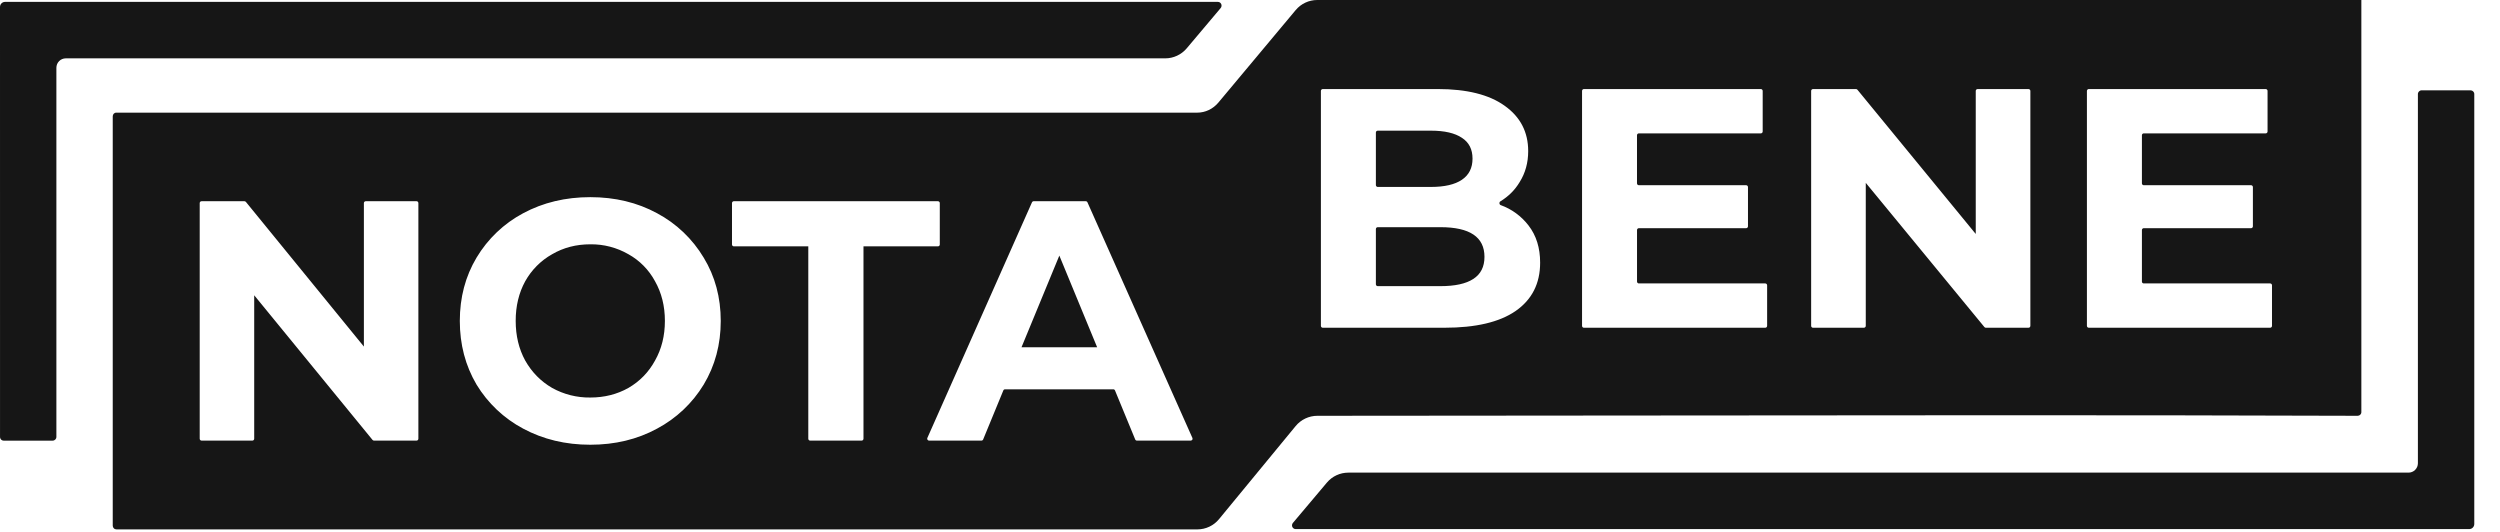 <svg width="94" height="20" viewBox="0 0 94 20" fill="none" xmlns="http://www.w3.org/2000/svg">
<path fill-rule="evenodd" clip-rule="evenodd" d="M93.033 19.703C93.033 19.808 92.948 19.894 92.842 19.894H48.721C48.694 19.894 48.667 19.887 48.645 19.873C48.622 19.858 48.603 19.838 48.592 19.813C48.581 19.789 48.577 19.761 48.581 19.735C48.584 19.708 48.596 19.683 48.613 19.662L49.892 18.145C50.092 17.907 50.387 17.771 50.698 17.771H90.56C90.607 17.771 90.652 17.762 90.695 17.744C90.738 17.727 90.777 17.701 90.809 17.668C90.842 17.635 90.868 17.596 90.886 17.554C90.904 17.511 90.913 17.465 90.913 17.418V3.537C90.913 3.459 90.976 3.396 91.053 3.396H92.892C92.97 3.396 93.033 3.458 93.033 3.537V19.703Z" fill="#161616"/>
<path fill-rule="evenodd" clip-rule="evenodd" d="M49.528 0H88.787C88.789 0 88.788 9 88.787 13.386V15.496C88.787 15.574 88.724 15.634 88.646 15.634C79.865 15.603 71.053 15.613 62.253 15.623C58.008 15.629 53.768 15.633 49.533 15.634C49.218 15.634 48.919 15.775 48.718 16.018L45.835 19.52C45.636 19.763 45.336 19.905 45.022 19.905H4.379C4.361 19.905 4.343 19.902 4.325 19.895C4.308 19.888 4.293 19.877 4.28 19.864C4.267 19.851 4.256 19.835 4.249 19.818C4.242 19.801 4.239 19.783 4.239 19.764V4.377C4.239 4.299 4.293 4.236 4.37 4.236H45.01C45.322 4.236 45.61 4.097 45.811 3.857L48.718 0.379C48.919 0.139 49.215 0 49.528 0ZM22.195 16.722C21.264 16.722 20.423 16.52 19.672 16.117C18.949 15.733 18.343 15.161 17.917 14.459C17.498 13.747 17.289 12.95 17.289 12.067C17.289 11.185 17.498 10.392 17.917 9.689C18.34 8.981 18.947 8.403 19.672 8.017C20.423 7.614 21.264 7.413 22.195 7.413C23.126 7.413 23.962 7.614 24.705 8.017C25.43 8.403 26.037 8.981 26.46 9.689C26.887 10.391 27.1 11.184 27.1 12.067C27.1 12.95 26.887 13.748 26.46 14.459C26.034 15.161 25.428 15.733 24.705 16.117C23.963 16.52 23.126 16.722 22.195 16.722ZM22.195 14.947C22.724 14.947 23.202 14.826 23.629 14.586C24.056 14.338 24.39 13.995 24.629 13.557C24.876 13.121 25 12.624 25 12.066C25 11.509 24.876 11.012 24.629 10.575C24.399 10.147 24.052 9.794 23.629 9.559C23.193 9.308 22.698 9.179 22.195 9.186C21.665 9.186 21.187 9.31 20.76 9.559C20.336 9.797 19.986 10.149 19.748 10.575C19.509 11.012 19.389 11.509 19.39 12.066C19.39 12.623 19.509 13.12 19.748 13.557C19.996 13.995 20.333 14.338 20.76 14.586C21.199 14.83 21.694 14.954 22.195 14.947ZM15.661 7.565C15.7 7.565 15.731 7.597 15.731 7.636V16.496C15.731 16.535 15.7 16.567 15.661 16.567H14.061C14.051 16.566 14.041 16.564 14.031 16.559C14.022 16.555 14.014 16.549 14.007 16.541L9.558 11.102V16.496C9.558 16.535 9.527 16.567 9.488 16.567H7.579C7.561 16.567 7.543 16.559 7.53 16.546C7.517 16.533 7.509 16.515 7.509 16.497V7.636C7.509 7.597 7.54 7.566 7.579 7.566H9.192C9.202 7.567 9.212 7.569 9.221 7.574C9.23 7.578 9.239 7.584 9.246 7.592L13.682 13.031V7.636C13.682 7.597 13.713 7.566 13.753 7.566L15.661 7.565ZM27.593 9.263H30.392V16.497C30.392 16.536 30.423 16.567 30.462 16.567H32.396C32.405 16.567 32.414 16.565 32.423 16.562C32.432 16.558 32.439 16.553 32.446 16.546C32.452 16.54 32.458 16.532 32.461 16.524C32.465 16.515 32.467 16.506 32.467 16.497V9.263H35.265C35.274 9.264 35.283 9.262 35.292 9.258C35.301 9.255 35.309 9.25 35.315 9.243C35.322 9.237 35.327 9.229 35.331 9.22C35.334 9.212 35.336 9.203 35.336 9.193V7.636C35.336 7.627 35.334 7.618 35.331 7.609C35.327 7.601 35.322 7.593 35.316 7.586C35.309 7.58 35.301 7.575 35.293 7.571C35.284 7.568 35.275 7.566 35.266 7.566H27.593C27.584 7.566 27.575 7.568 27.566 7.571C27.558 7.575 27.55 7.58 27.544 7.586C27.537 7.593 27.532 7.601 27.528 7.609C27.525 7.618 27.523 7.627 27.523 7.636V9.193C27.523 9.231 27.554 9.263 27.593 9.263M41.924 14.681C41.919 14.668 41.91 14.657 41.898 14.649C41.886 14.642 41.872 14.637 41.858 14.638H37.79C37.776 14.638 37.762 14.642 37.751 14.649C37.739 14.657 37.73 14.668 37.725 14.681L36.967 16.523C36.962 16.536 36.953 16.547 36.941 16.555C36.929 16.563 36.916 16.567 36.901 16.567H34.933C34.921 16.567 34.909 16.564 34.899 16.558C34.889 16.553 34.88 16.545 34.874 16.535C34.867 16.525 34.863 16.514 34.862 16.502C34.862 16.49 34.864 16.479 34.868 16.468L38.802 7.608C38.807 7.596 38.816 7.585 38.828 7.578C38.839 7.57 38.852 7.566 38.866 7.566H40.824C40.852 7.566 40.877 7.582 40.888 7.607L44.835 16.468C44.839 16.479 44.841 16.49 44.84 16.502C44.84 16.514 44.836 16.525 44.829 16.535C44.823 16.545 44.814 16.553 44.804 16.558C44.794 16.564 44.782 16.567 44.77 16.567H42.748C42.734 16.567 42.721 16.563 42.709 16.555C42.697 16.547 42.688 16.536 42.683 16.523L41.924 14.681ZM41.252 13.056L39.831 9.61L38.409 13.056H41.252ZM56.426 7.712C56.368 7.689 56.36 7.605 56.413 7.572C56.719 7.385 56.961 7.144 57.138 6.848C57.353 6.506 57.46 6.117 57.46 5.682C57.46 4.964 57.165 4.395 56.574 3.976C55.992 3.558 55.153 3.348 54.057 3.348H49.736C49.717 3.348 49.7 3.356 49.687 3.369C49.673 3.382 49.666 3.4 49.666 3.418V12.253C49.666 12.292 49.697 12.323 49.736 12.323H54.314C55.487 12.323 56.377 12.114 56.985 11.695C57.602 11.267 57.91 10.661 57.909 9.875C57.909 9.319 57.764 8.853 57.472 8.477C57.203 8.127 56.84 7.861 56.426 7.712ZM51.733 4.983C51.733 4.944 51.764 4.913 51.803 4.913H53.8C54.314 4.913 54.703 5.003 54.968 5.182C55.234 5.353 55.367 5.614 55.367 5.964C55.367 6.314 55.234 6.579 54.968 6.759C54.703 6.939 54.314 7.029 53.8 7.029H51.804C51.794 7.029 51.785 7.027 51.777 7.024C51.768 7.02 51.76 7.015 51.754 7.008C51.747 7.002 51.742 6.994 51.738 6.985C51.735 6.977 51.733 6.967 51.733 6.958V4.983ZM55.393 10.49C55.119 10.669 54.708 10.759 54.16 10.759H51.804C51.794 10.759 51.785 10.757 51.777 10.754C51.768 10.75 51.761 10.745 51.754 10.739C51.747 10.732 51.742 10.725 51.739 10.716C51.735 10.707 51.733 10.698 51.733 10.689V8.612C51.733 8.573 51.764 8.542 51.803 8.542H54.161C55.264 8.542 55.816 8.913 55.816 9.657C55.816 10.033 55.675 10.31 55.393 10.49ZM66.444 10.727C66.444 10.718 66.442 10.709 66.438 10.7C66.435 10.692 66.43 10.684 66.423 10.677C66.416 10.671 66.409 10.666 66.4 10.662C66.392 10.659 66.382 10.657 66.373 10.657H61.621C61.612 10.657 61.603 10.655 61.594 10.652C61.586 10.648 61.578 10.643 61.572 10.636C61.565 10.63 61.56 10.622 61.557 10.613C61.553 10.605 61.552 10.596 61.552 10.586V8.65C61.552 8.611 61.583 8.58 61.621 8.58H65.654C65.673 8.58 65.691 8.572 65.704 8.559C65.717 8.546 65.724 8.528 65.724 8.51V7.034C65.724 7.016 65.717 6.998 65.704 6.985C65.691 6.972 65.673 6.964 65.654 6.964H61.622C61.613 6.964 61.603 6.963 61.595 6.959C61.586 6.956 61.578 6.95 61.571 6.944C61.565 6.937 61.559 6.929 61.556 6.92C61.553 6.912 61.551 6.902 61.551 6.893V5.085C61.551 5.046 61.583 5.015 61.621 5.015H66.206C66.215 5.015 66.224 5.014 66.233 5.01C66.242 5.007 66.249 5.002 66.256 4.995C66.263 4.988 66.268 4.98 66.271 4.972C66.275 4.963 66.277 4.954 66.277 4.944V3.418C66.277 3.409 66.275 3.4 66.271 3.391C66.268 3.383 66.263 3.375 66.256 3.369C66.249 3.362 66.242 3.357 66.233 3.353C66.225 3.35 66.216 3.348 66.206 3.348H59.554C59.545 3.348 59.536 3.35 59.528 3.354C59.519 3.357 59.511 3.362 59.505 3.369C59.499 3.375 59.493 3.383 59.49 3.392C59.486 3.4 59.485 3.409 59.485 3.418V12.253C59.485 12.292 59.516 12.323 59.554 12.323H66.373C66.382 12.323 66.391 12.322 66.4 12.318C66.408 12.315 66.416 12.31 66.423 12.303C66.429 12.297 66.435 12.289 66.438 12.28C66.442 12.272 66.444 12.262 66.444 12.253V10.727ZM76.271 3.349C76.31 3.349 76.342 3.38 76.342 3.419V12.253C76.342 12.262 76.34 12.271 76.336 12.28C76.333 12.289 76.328 12.296 76.321 12.303C76.315 12.309 76.307 12.315 76.298 12.318C76.29 12.322 76.281 12.323 76.271 12.323H74.667C74.657 12.323 74.647 12.32 74.638 12.316C74.628 12.311 74.62 12.305 74.613 12.297L70.153 6.875V12.253C70.153 12.292 70.122 12.323 70.082 12.323H68.169C68.16 12.323 68.151 12.322 68.142 12.318C68.134 12.315 68.126 12.309 68.119 12.303C68.113 12.296 68.108 12.289 68.104 12.28C68.101 12.271 68.099 12.262 68.099 12.253V3.419C68.099 3.38 68.13 3.349 68.168 3.349H69.785C69.808 3.349 69.826 3.358 69.84 3.375L74.288 8.797V3.419C74.288 3.38 74.319 3.349 74.358 3.349H76.271ZM85.427 10.727C85.427 10.718 85.426 10.709 85.422 10.7C85.418 10.692 85.413 10.684 85.407 10.677C85.4 10.671 85.392 10.666 85.384 10.662C85.375 10.659 85.366 10.657 85.357 10.657H80.606C80.597 10.657 80.587 10.655 80.579 10.652C80.57 10.648 80.562 10.643 80.556 10.637C80.549 10.63 80.544 10.622 80.541 10.614C80.537 10.605 80.535 10.596 80.536 10.586V8.65C80.536 8.611 80.567 8.58 80.606 8.58H84.639C84.677 8.58 84.709 8.549 84.709 8.51V7.034C84.709 6.995 84.677 6.964 84.639 6.964H80.606C80.597 6.964 80.587 6.963 80.579 6.959C80.57 6.955 80.562 6.95 80.556 6.943C80.549 6.937 80.544 6.929 80.54 6.92C80.537 6.911 80.535 6.902 80.536 6.893V5.085C80.536 5.046 80.567 5.015 80.606 5.015H85.191C85.23 5.015 85.26 4.983 85.26 4.944V3.418C85.26 3.4 85.253 3.382 85.24 3.369C85.227 3.356 85.209 3.348 85.191 3.348H78.539C78.53 3.348 78.52 3.35 78.512 3.353C78.503 3.357 78.496 3.362 78.489 3.369C78.483 3.375 78.477 3.383 78.474 3.391C78.47 3.4 78.468 3.409 78.468 3.418V12.253C78.468 12.292 78.5 12.323 78.539 12.323H85.357C85.366 12.323 85.375 12.322 85.384 12.318C85.392 12.315 85.4 12.309 85.407 12.303C85.413 12.296 85.418 12.289 85.422 12.28C85.426 12.271 85.427 12.262 85.427 12.253V10.727Z" fill="#161616"/>
<path fill-rule="evenodd" clip-rule="evenodd" d="M0 0.262C0 0.156 0.085 0.071 0.19 0.071H45.79C45.817 0.07 45.843 0.078 45.866 0.092C45.889 0.107 45.907 0.127 45.918 0.152C45.929 0.176 45.933 0.204 45.929 0.23C45.926 0.257 45.914 0.282 45.897 0.303L44.619 1.819C44.418 2.056 44.123 2.194 43.812 2.194H2.472C2.426 2.194 2.38 2.203 2.338 2.221C2.295 2.238 2.256 2.264 2.224 2.297C2.191 2.33 2.165 2.369 2.147 2.411C2.13 2.454 2.121 2.5 2.12 2.546V16.428C2.12 16.506 2.058 16.568 1.98 16.568H0.141C0.123 16.569 0.105 16.565 0.088 16.558C0.071 16.551 0.055 16.541 0.042 16.528C0.029 16.515 0.019 16.499 0.012 16.482C0.004 16.465 0.001 16.447 0.001 16.428L0 0.262Z" fill="#161616"/>
</svg>
